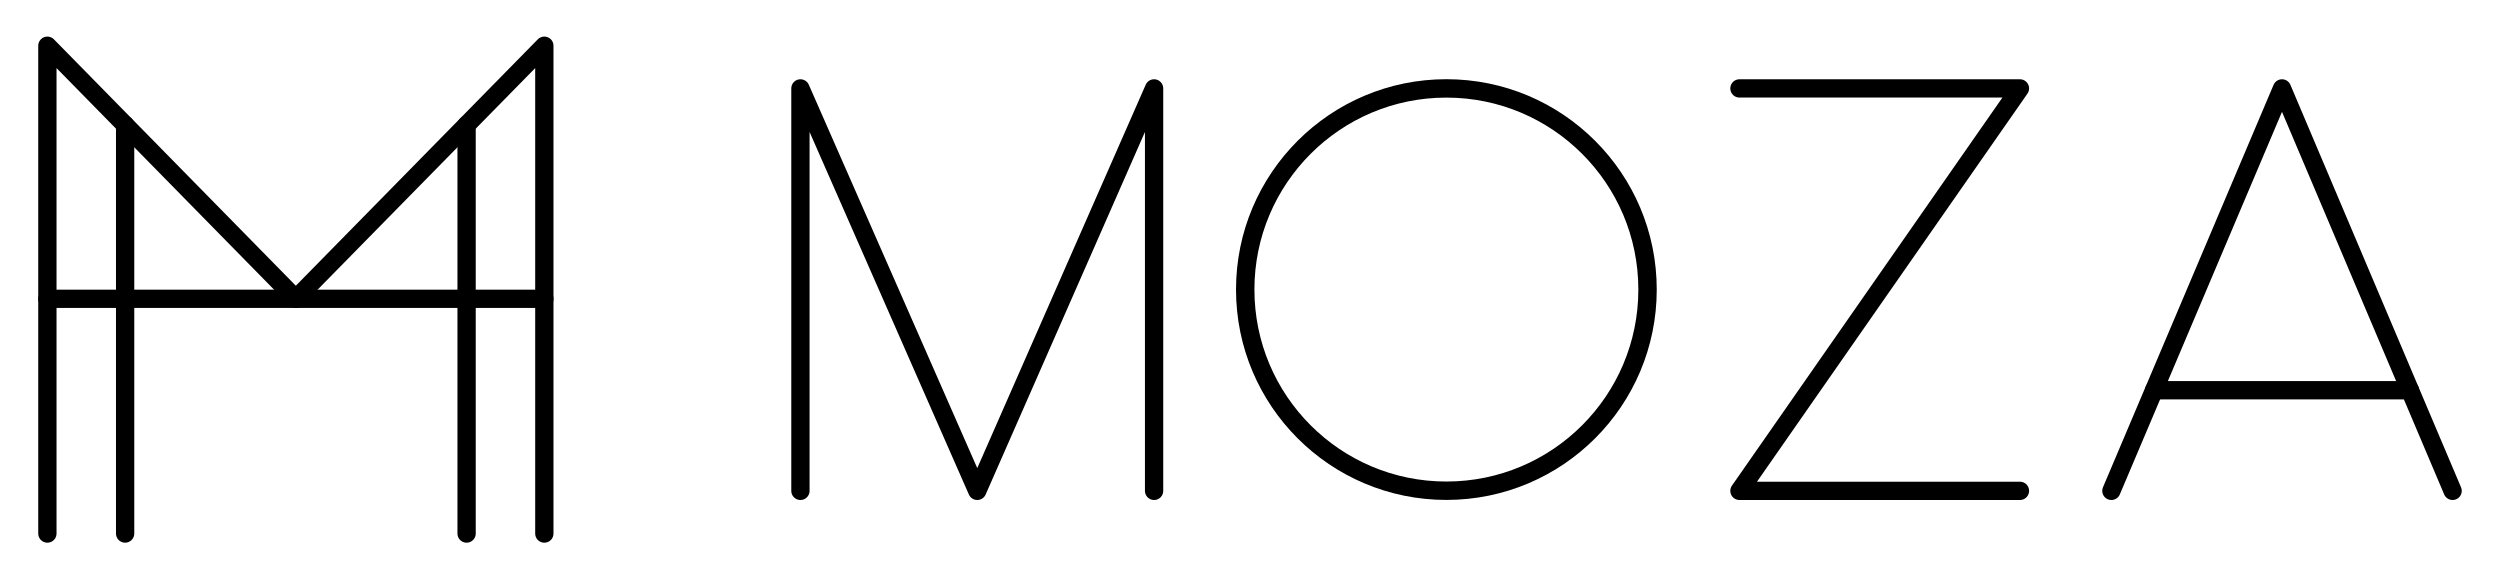 <?xml version="1.0" encoding="UTF-8"?>
<!DOCTYPE svg  PUBLIC '-//W3C//DTD SVG 1.1//EN'  'http://www.w3.org/Graphics/SVG/1.1/DTD/svg11.dtd'>
<svg clip-rule="evenodd" fill-rule="evenodd" stroke-linecap="round" stroke-linejoin="round" stroke-miterlimit="1.5" version="1.1" viewBox="0 0 4100 950" xml:space="preserve"
    xmlns="http://www.w3.org/2000/svg"
    xmlns:serif="http://www.serif.com/">
    <defs>
        <style>
            path, circle {
                fill: none;
                stroke: black;
                stroke-width: 30;
            }
        </style>
    </defs>
    <g transform="translate(129 58.829)">
        <g transform="translate(38.286)">
            <path d="m3365.4 581.17h419.68"/>
        </g>
        <g transform="translate(38.286)" serif:id="A">
            <path d="m3295.4 746.17 279.78-660 279.79 660"/>
        </g>
        <g transform="translate(-3.787)">
            <path d="m2727.5 86.171h460l-460 660h460"/>
        </g>
        <g transform="matrix(1.006 0 0 1.006 -25.87 4.738)">
            <circle cx="2255.4" cy="408.87" r="327.94"/>
        </g>
        <path d="m1183.7 746.17v-660l290 660 290-660v660"/>
    </g>
    <g transform="translate(77.595 58.829)" serif:id="M">
        <g transform="translate(-87.654 -83.829)">
            <path d="m87.773 900v-800l407.44 415 407.56-415v800"/>
        </g>
        <path d="m127.62 816.17v-670.07"/>
        <path d="m687.62 816.17v-670.07"/>
        <path d="m0.119 431.17h815"/>
    </g>
</svg>
